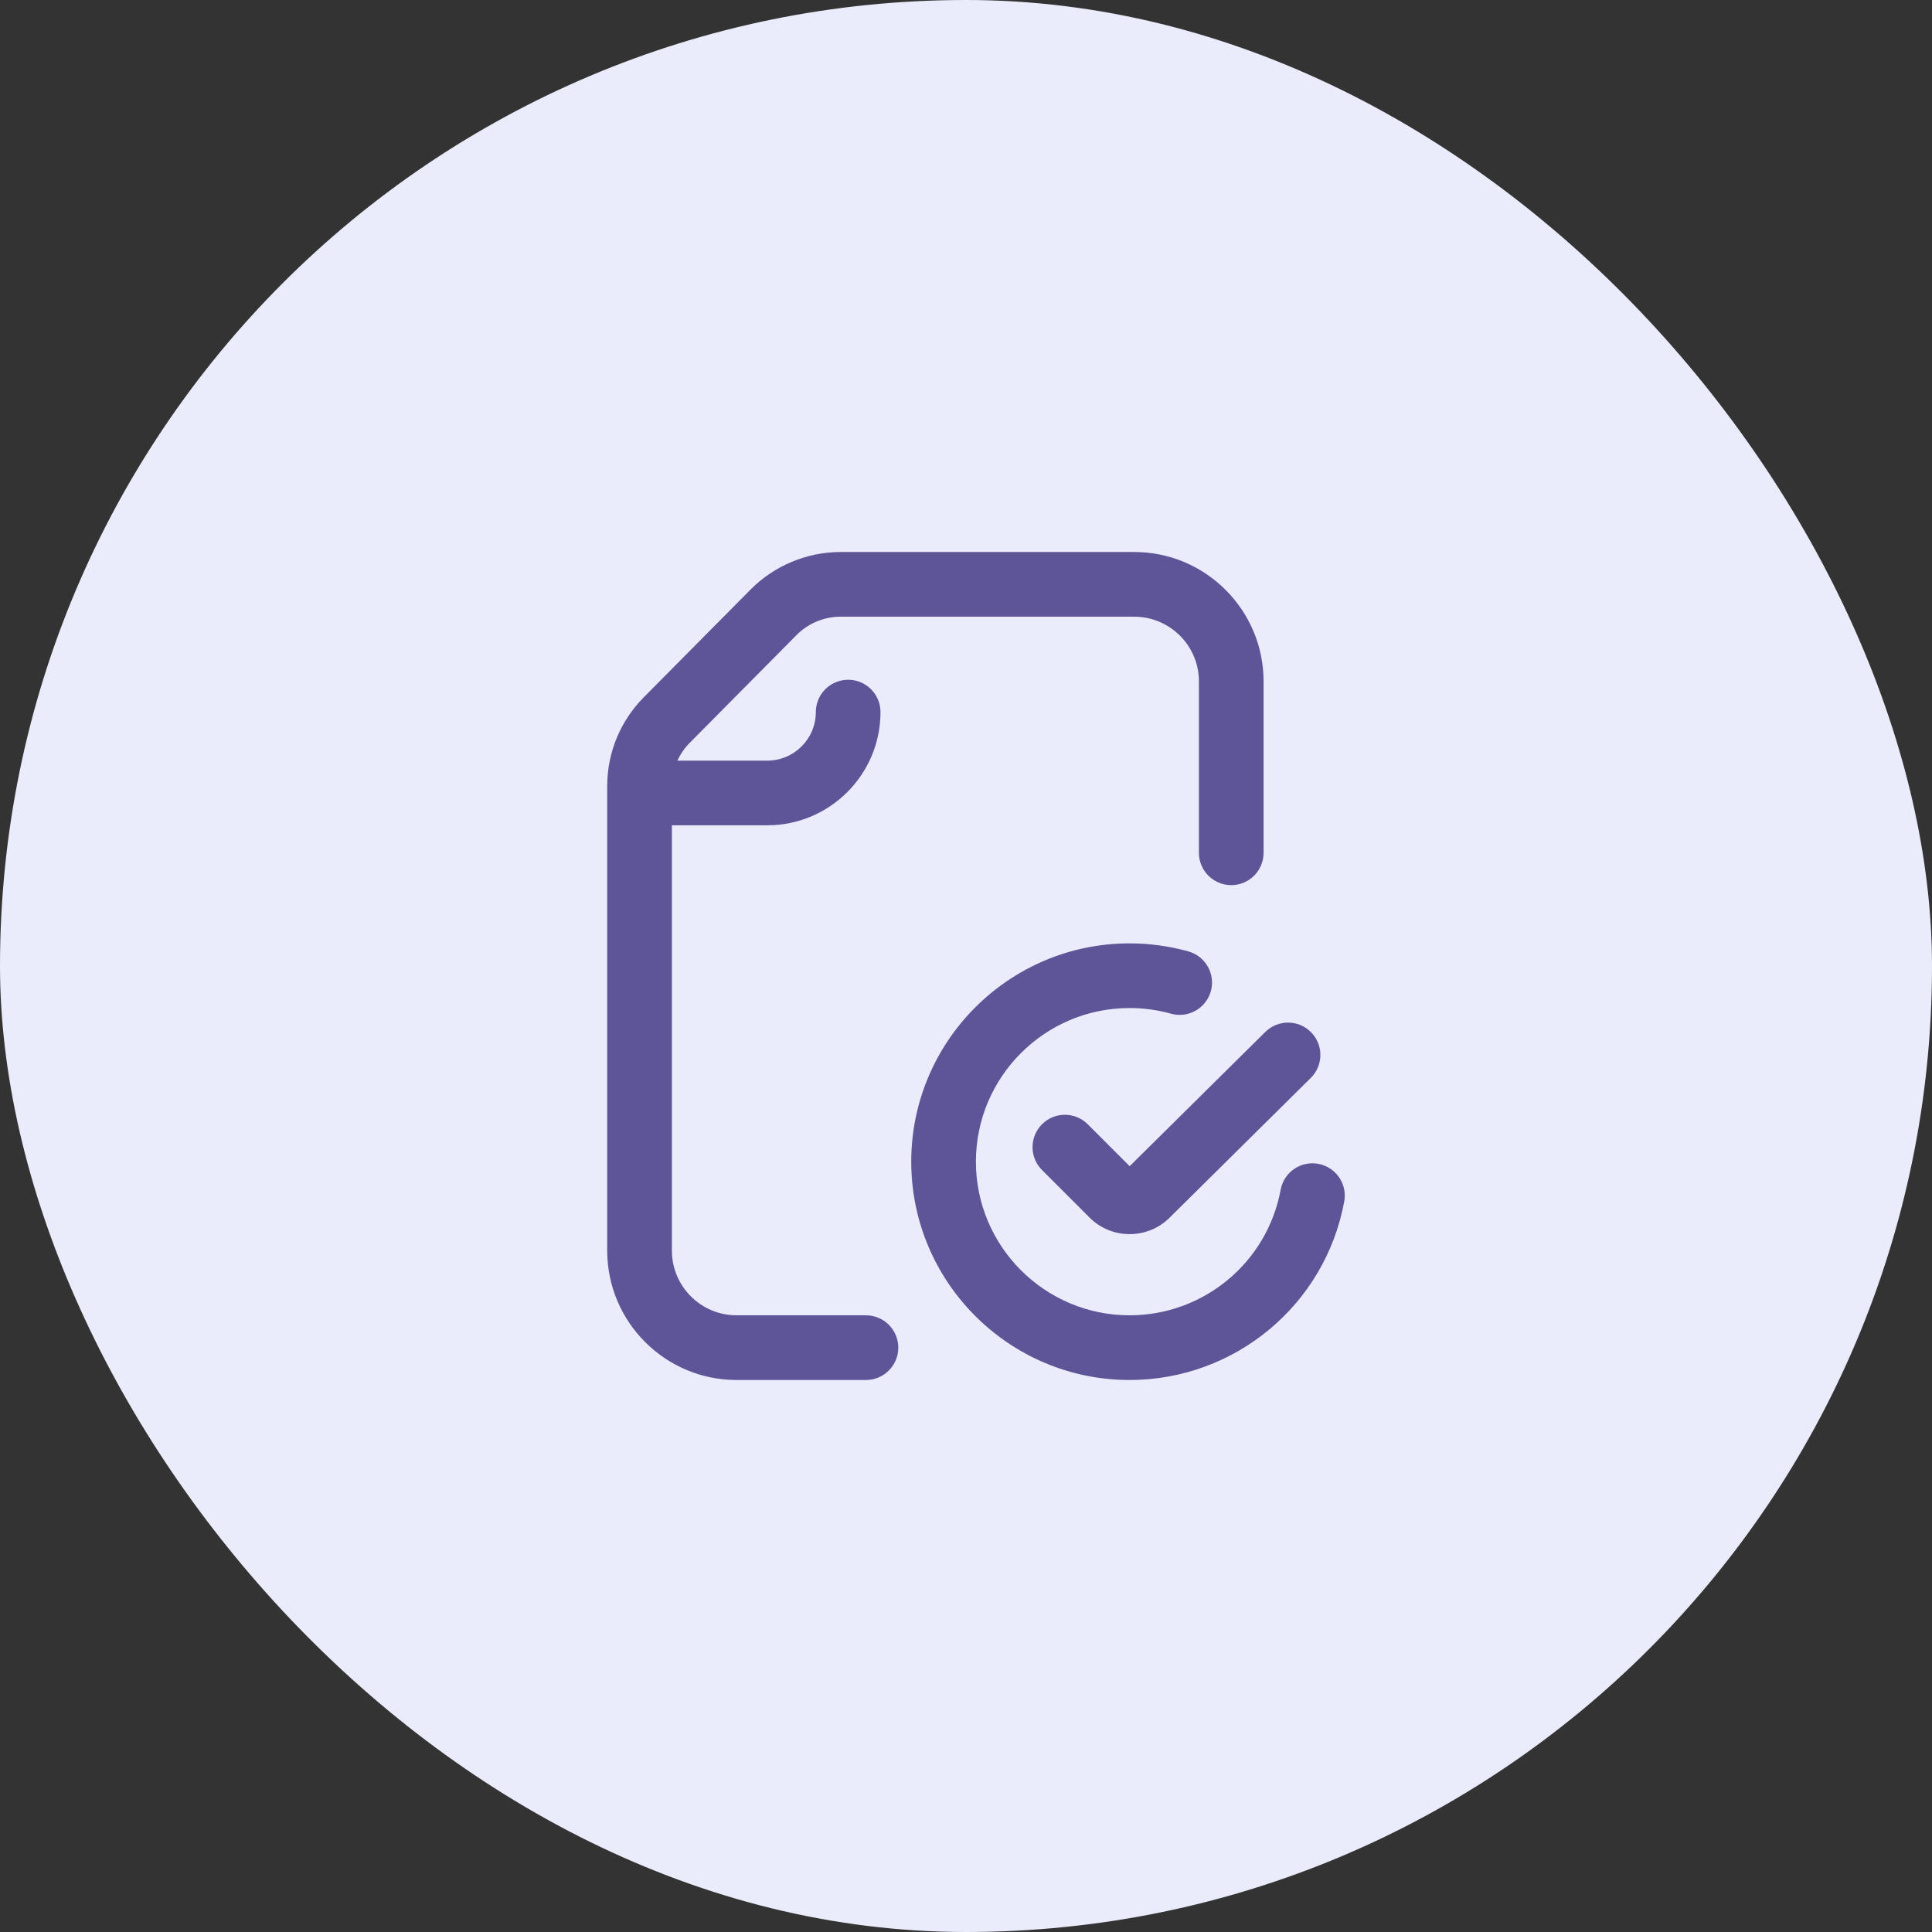 <svg width="70" height="70" viewBox="0 0 70 70" fill="none" xmlns="http://www.w3.org/2000/svg">
<rect x="0" y="0" width="70" height="70" fill="#333333" stroke="none"/>
<rect width="70" height="70" rx="35" fill="#EAECFB"/>
<path d="M48.704 43.533C48.013 47.28 44.742 50 40.926 50C36.564 50 33.016 46.451 33.016 42.09C33.016 37.728 36.564 34.18 40.926 34.18C41.649 34.18 42.366 34.278 43.057 34.471C43.681 34.645 44.045 35.291 43.871 35.914C43.697 36.538 43.05 36.902 42.427 36.728C41.941 36.592 41.436 36.523 40.926 36.523C37.856 36.523 35.359 39.02 35.359 42.09C35.359 45.159 37.856 47.656 40.926 47.656C43.611 47.656 45.913 45.743 46.4 43.108C46.517 42.471 47.128 42.05 47.764 42.168C48.401 42.285 48.822 42.896 48.704 43.533ZM31.375 47.656H26.688C25.395 47.656 24.344 46.605 24.344 45.312V29.902H27.801C30.062 29.902 31.902 28.062 31.902 25.801C31.902 25.154 31.378 24.629 30.73 24.629C30.083 24.629 29.559 25.154 29.559 25.801C29.559 26.77 28.77 27.559 27.801 27.559H24.545C24.653 27.321 24.804 27.102 24.993 26.911L28.863 23.007C29.28 22.585 29.86 22.344 30.453 22.344H41.095C42.387 22.344 43.439 23.395 43.439 24.688V30.898C43.439 31.546 43.964 32.07 44.611 32.07C45.258 32.07 45.782 31.546 45.782 30.898V24.688C45.782 22.103 43.68 20 41.095 20H30.453C29.239 20 28.053 20.495 27.198 21.357L23.328 25.261C22.472 26.125 22 27.271 22 28.488V45.312C22 47.897 24.103 50 26.688 50H31.375C32.022 50 32.547 49.475 32.547 48.828C32.547 48.181 32.022 47.656 31.375 47.656ZM39.411 40.734C38.953 40.276 38.211 40.276 37.754 40.734C37.296 41.191 37.296 41.934 37.753 42.391L39.479 44.117C39.878 44.516 40.404 44.715 40.929 44.715C41.451 44.715 41.973 44.518 42.372 44.124L47.492 39.056C47.953 38.6 47.956 37.858 47.501 37.398C47.046 36.938 46.304 36.934 45.843 37.39L40.93 42.253L39.411 40.734Z" fill="#5E5598"/>
</svg>
